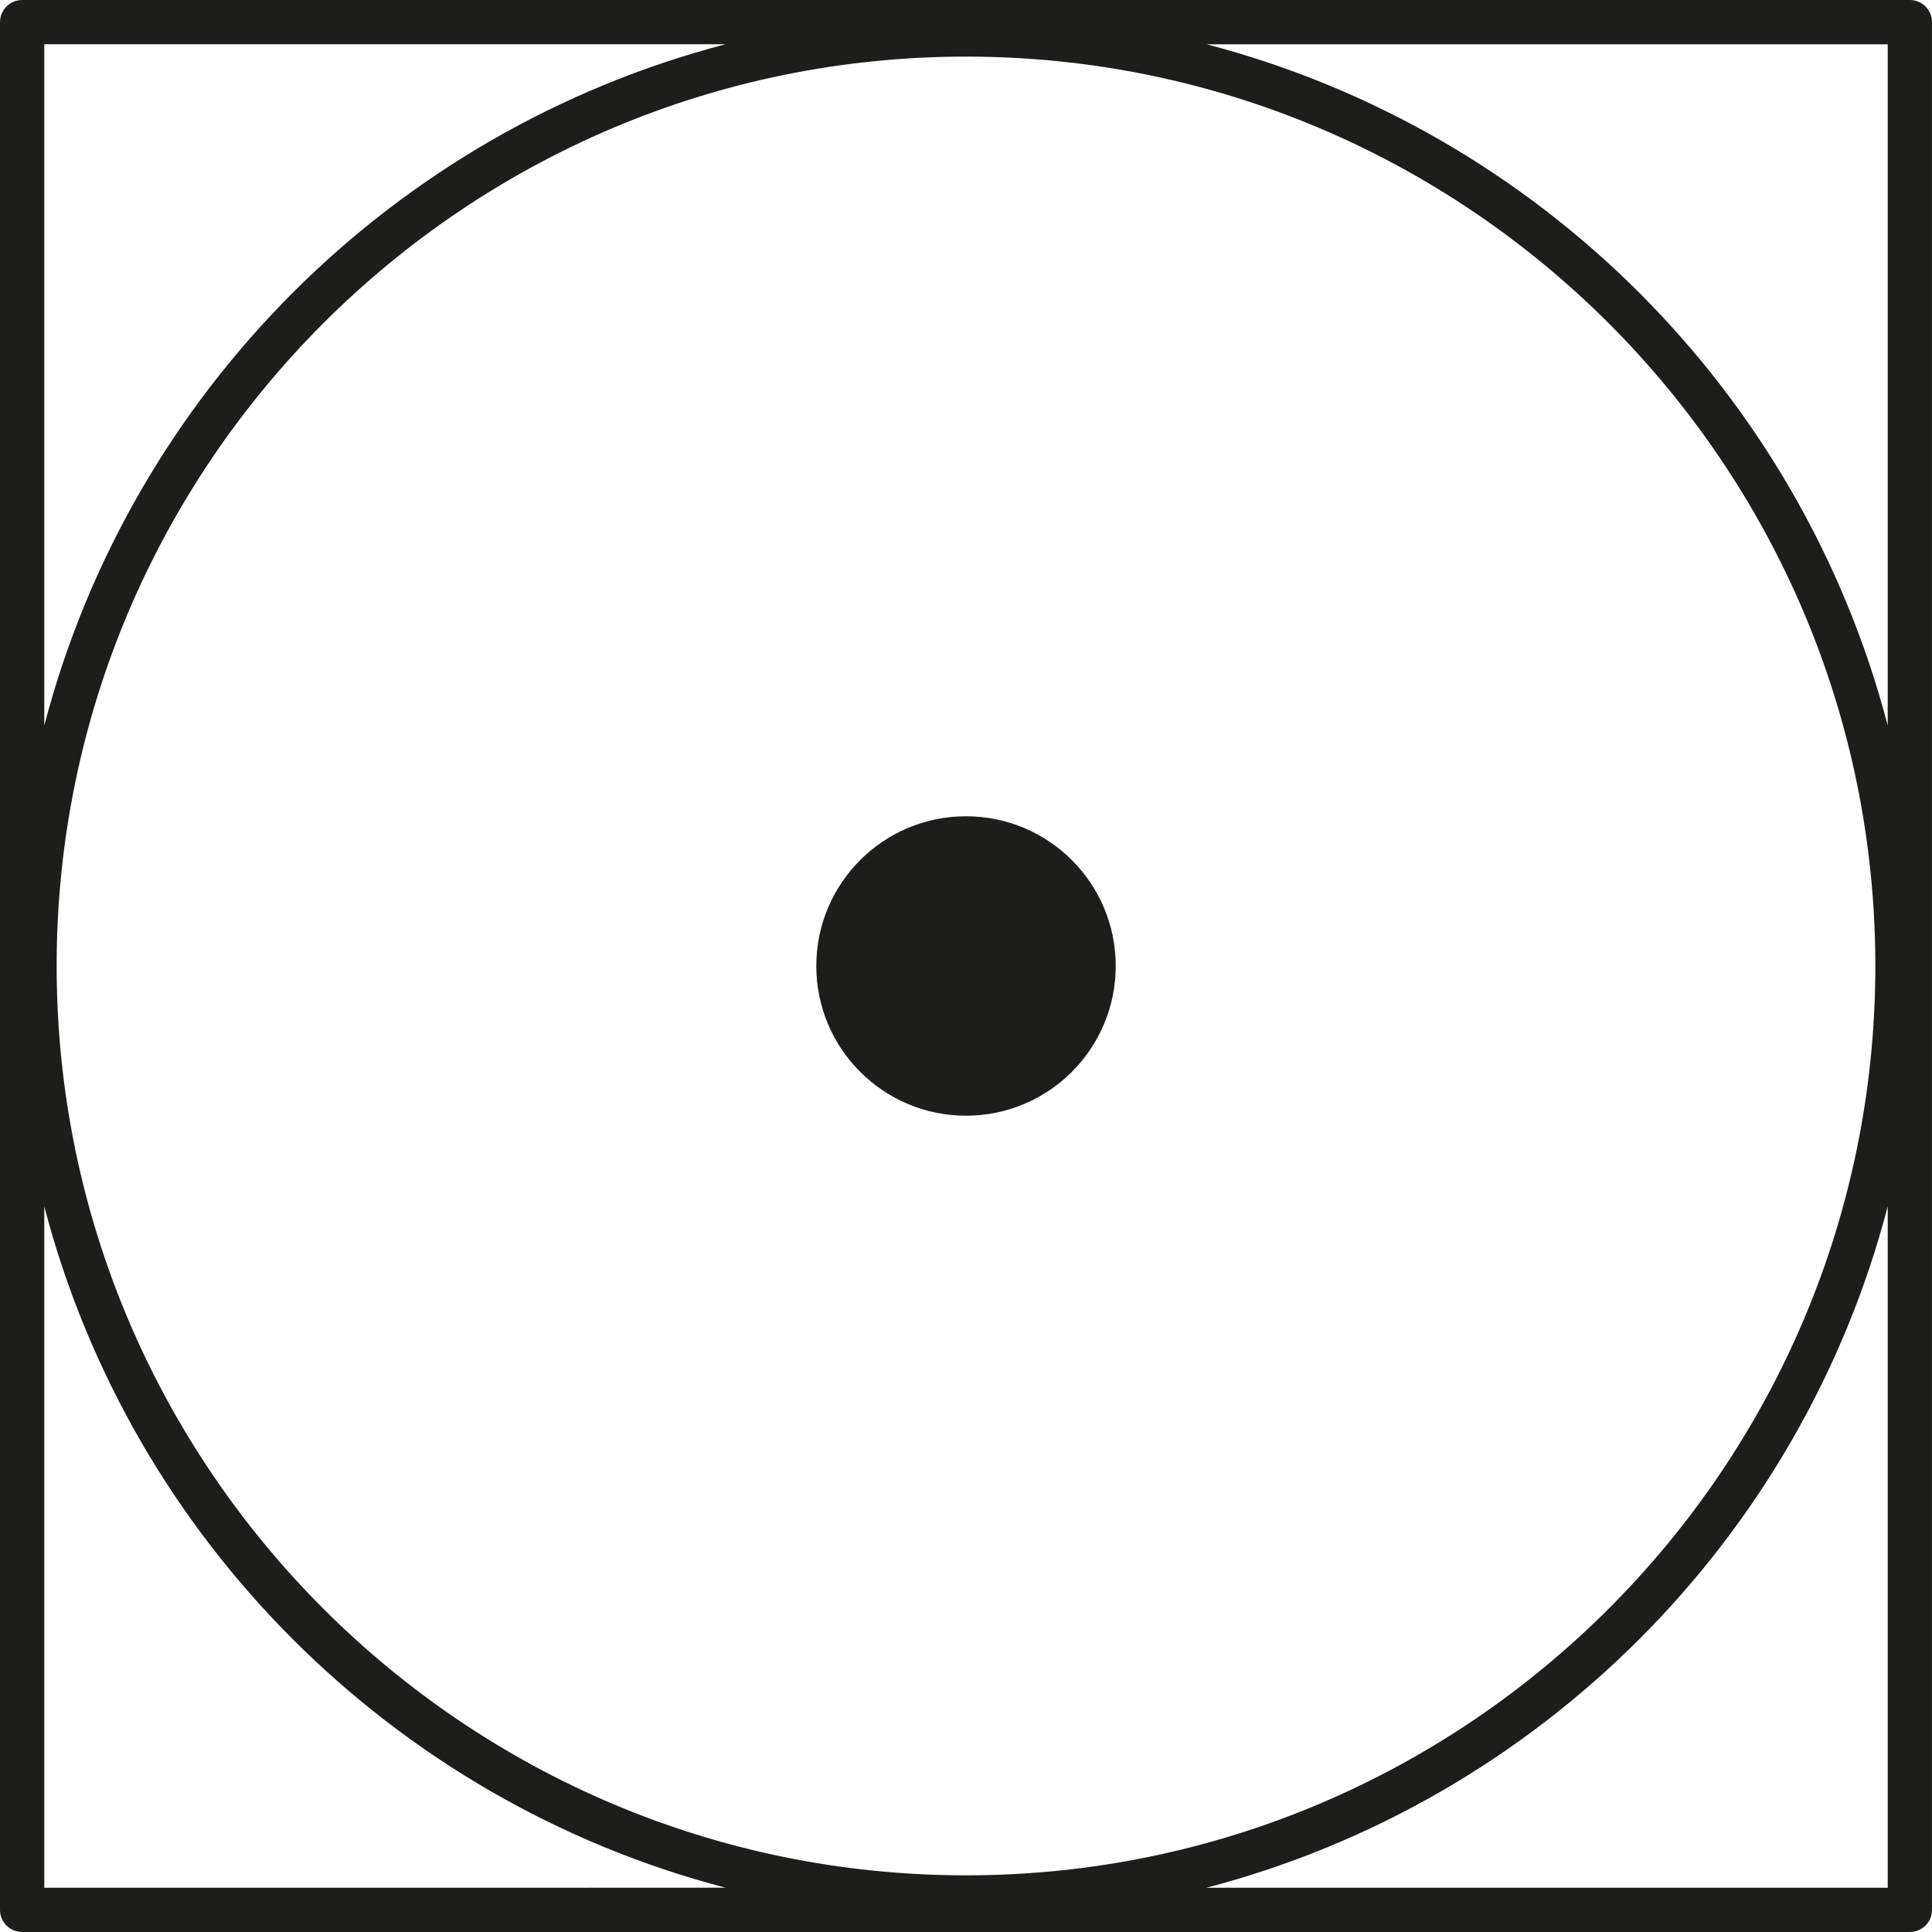 <svg viewBox="0 0 134.776 134.776" xmlns="http://www.w3.org/2000/svg" data-sanitized-data-name="Capa 1" data-name="Capa 1" id="Capa_1">
  <defs>
    <style>
      .cls-1 {
        fill: #1d1d1b;
        stroke-width: 0px;
      }
    </style>
  </defs>
  <path d="M67.388,56.943c-5.768,0-10.443,4.676-10.443,10.443s4.675,10.445,10.443,10.445,10.445-4.676,10.445-10.445-4.676-10.443-10.445-10.443Z" class="cls-1"></path>
  <path d="M133.231,0H1.544C.691,0,0,.691,0,1.544v131.687c0,.854.691,1.544,1.544,1.544h131.687c.854,0,1.544-.691,1.544-1.544V1.544c0-.854-.691-1.544-1.544-1.544ZM131.687,50.613c-6.059-23.202-24.315-41.46-47.513-47.524h47.513v47.524ZM130.824,67.386c0,34.979-28.455,63.437-63.434,63.437S3.952,102.365,3.952,67.386,32.411,3.949,67.39,3.949s63.434,28.459,63.434,63.437ZM50.605,3.089C27.405,9.153,9.148,27.413,3.089,50.615V3.089h47.516ZM3.089,84.158c6.061,23.207,24.323,41.468,47.529,47.529H3.089v-47.529ZM84.161,131.687c23.205-6.061,41.465-24.323,47.526-47.528v47.528h-47.526Z" class="cls-1"></path>
</svg>